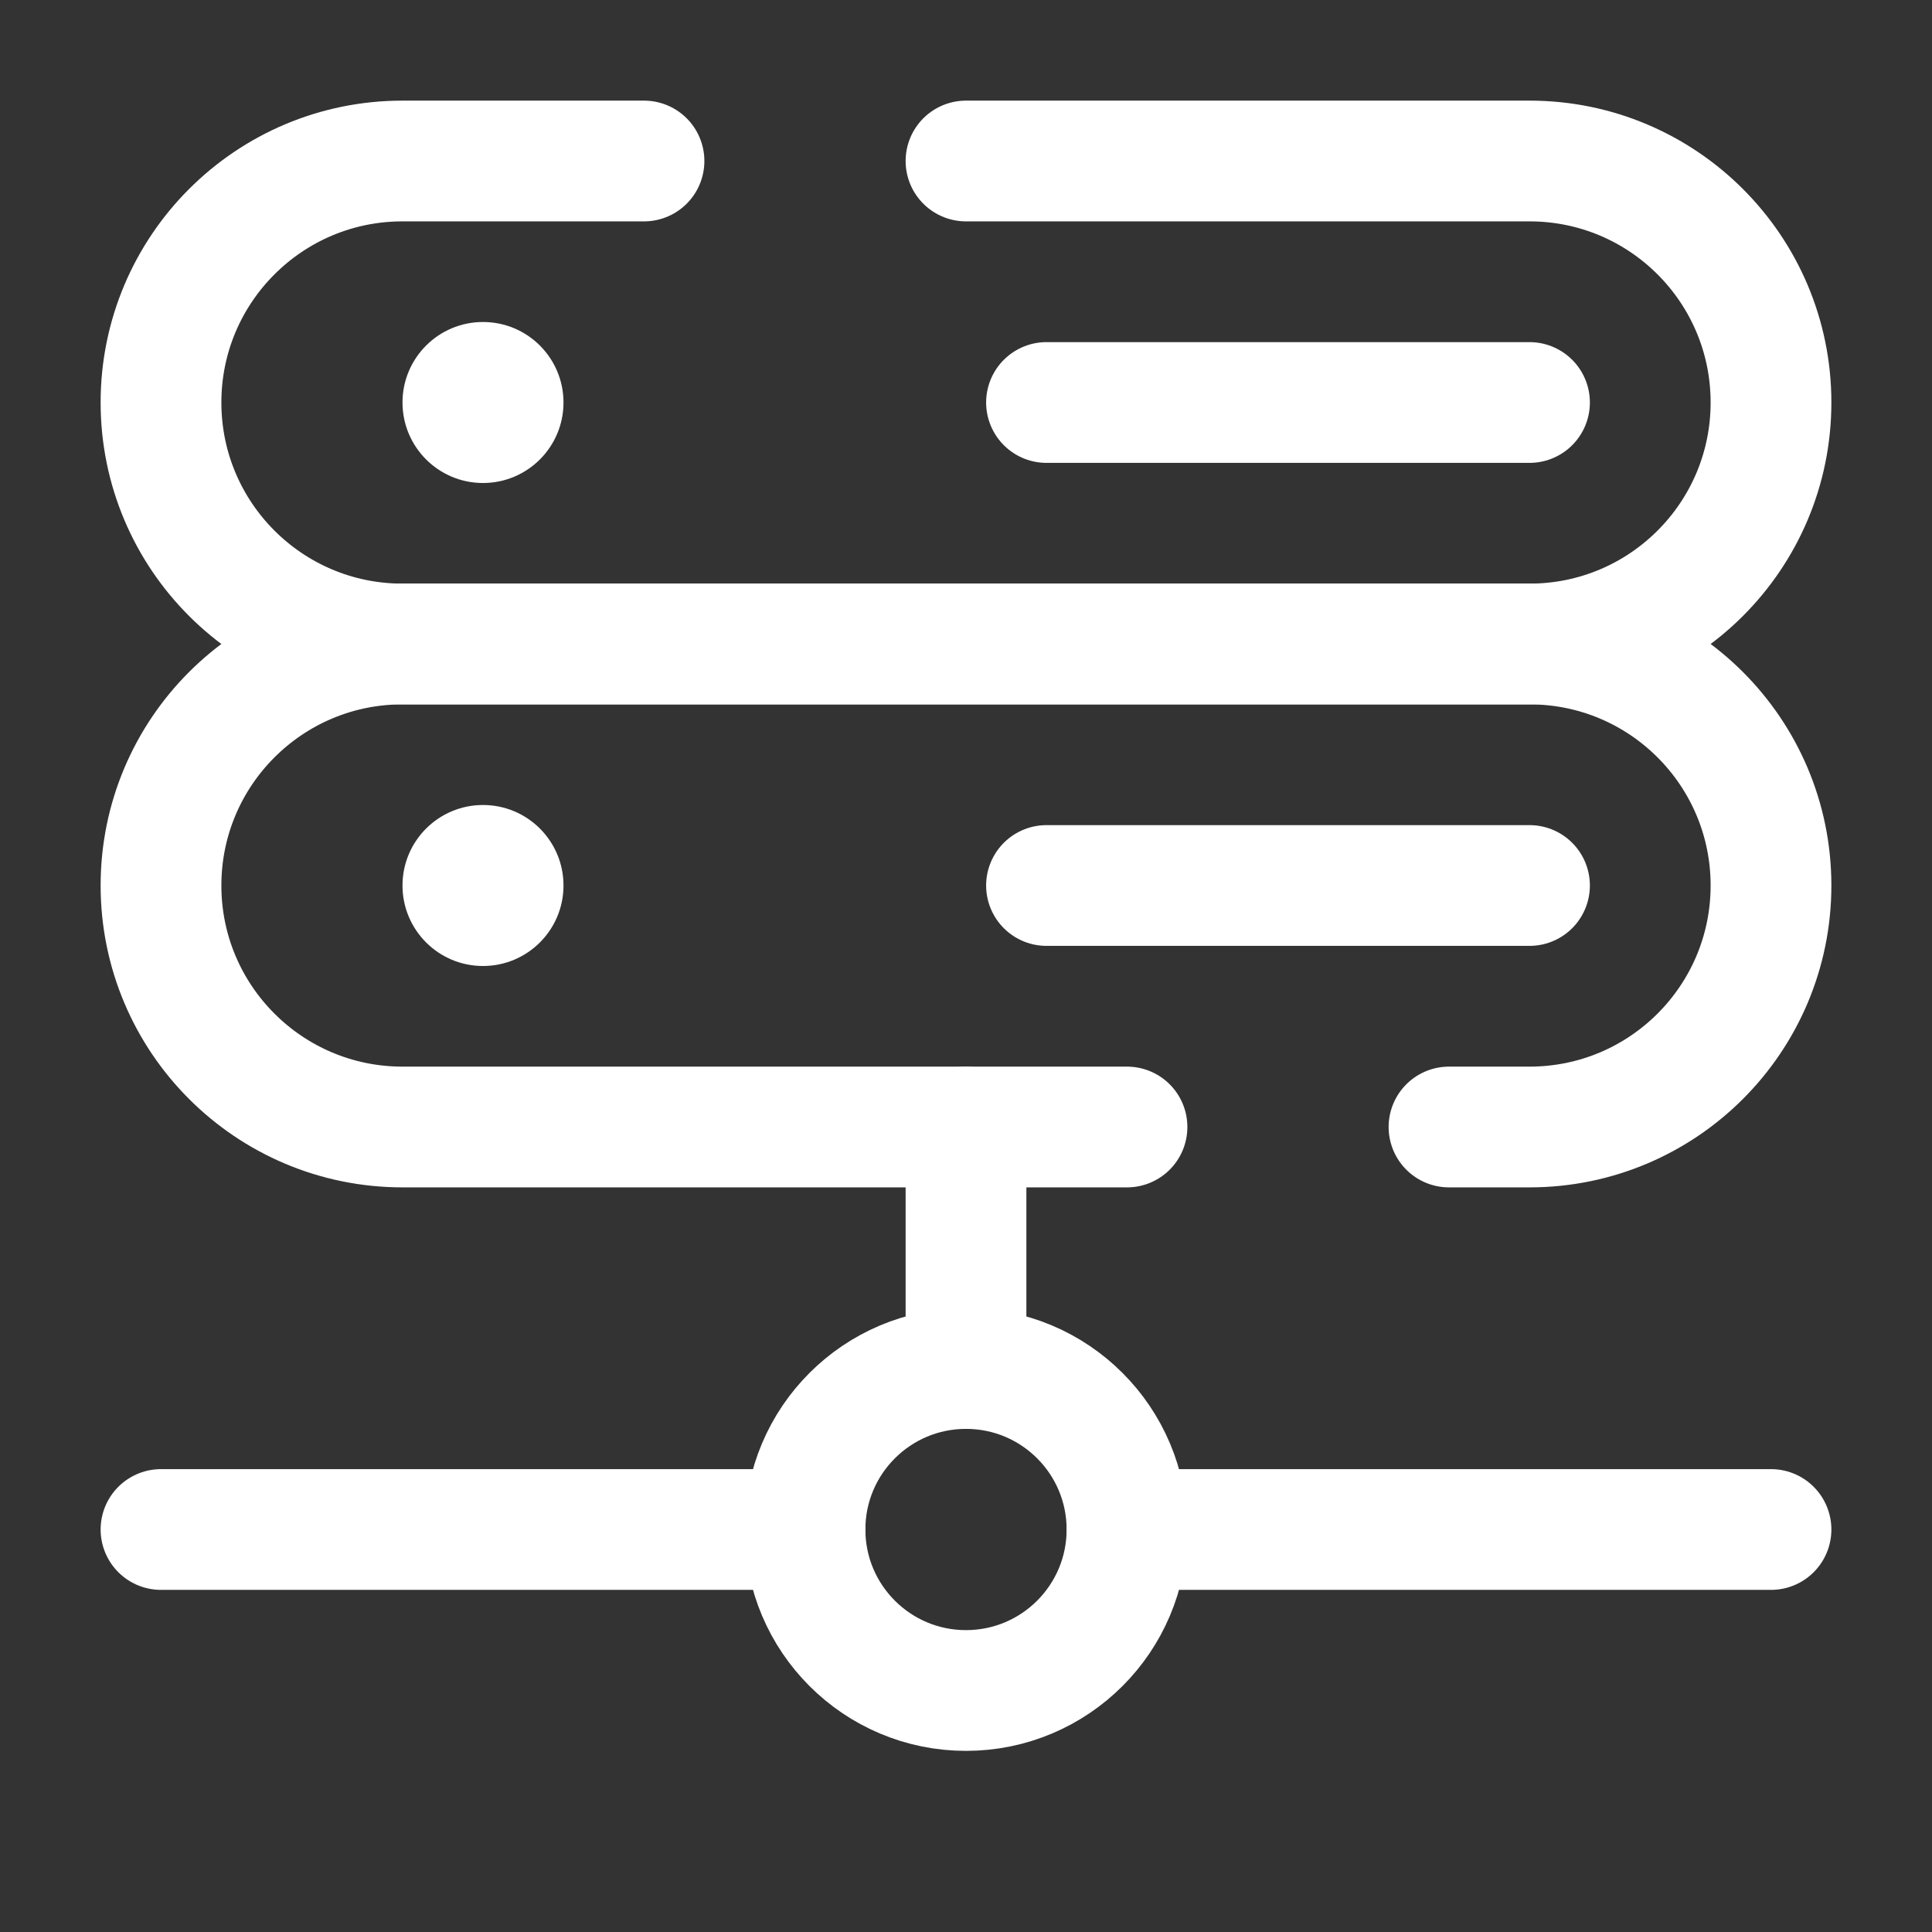 <svg xmlns="http://www.w3.org/2000/svg" width="64px" height="64px" viewBox="0 0 24 24" fill="none"><rect x="0" y="0" width="24" height="24" fill="#333333" stroke="none"/><g id="SVGRepo_bgCarrier" stroke-width="0"></g><g id="SVGRepo_tracerCarrier" stroke-linecap="round" stroke-linejoin="round"></g><g id="SVGRepo_iconCarrier"><path d="M22 19H14M2 19H10" stroke="#fff" stroke-width="1.5" stroke-linecap="round"></path><path d="M12 17V14" stroke="#fff" stroke-width="1.5" stroke-linecap="round"></path><circle cx="12" cy="19" r="2" stroke="#fff" stroke-width="1.5"></circle><path d="M14 14H5C3.343 14 2 12.657 2 11C2 9.343 3.343 8 5 8H19C20.657 8 22 9.343 22 11C22 12.657 20.657 14 19 14H18" stroke="#fff" stroke-width="1.5" stroke-linecap="round"></path><path d="M12 2H19C20.657 2 22 3.343 22 5C22 6.657 20.657 8 19 8H5C3.343 8 2 6.657 2 5C2 3.343 3.343 2 5 2H8" stroke="#fff" stroke-width="1.5" stroke-linecap="round"></path><path d="M13 5L19 5" stroke="#fff" stroke-width="1.5" stroke-linecap="round"></path><path d="M13 11L19 11" stroke="#fff" stroke-width="1.5" stroke-linecap="round"></path><circle cx="6" cy="5" r="1" fill="#fff"></circle><circle cx="6" cy="11" r="1" fill="#fff"></circle></g></svg>